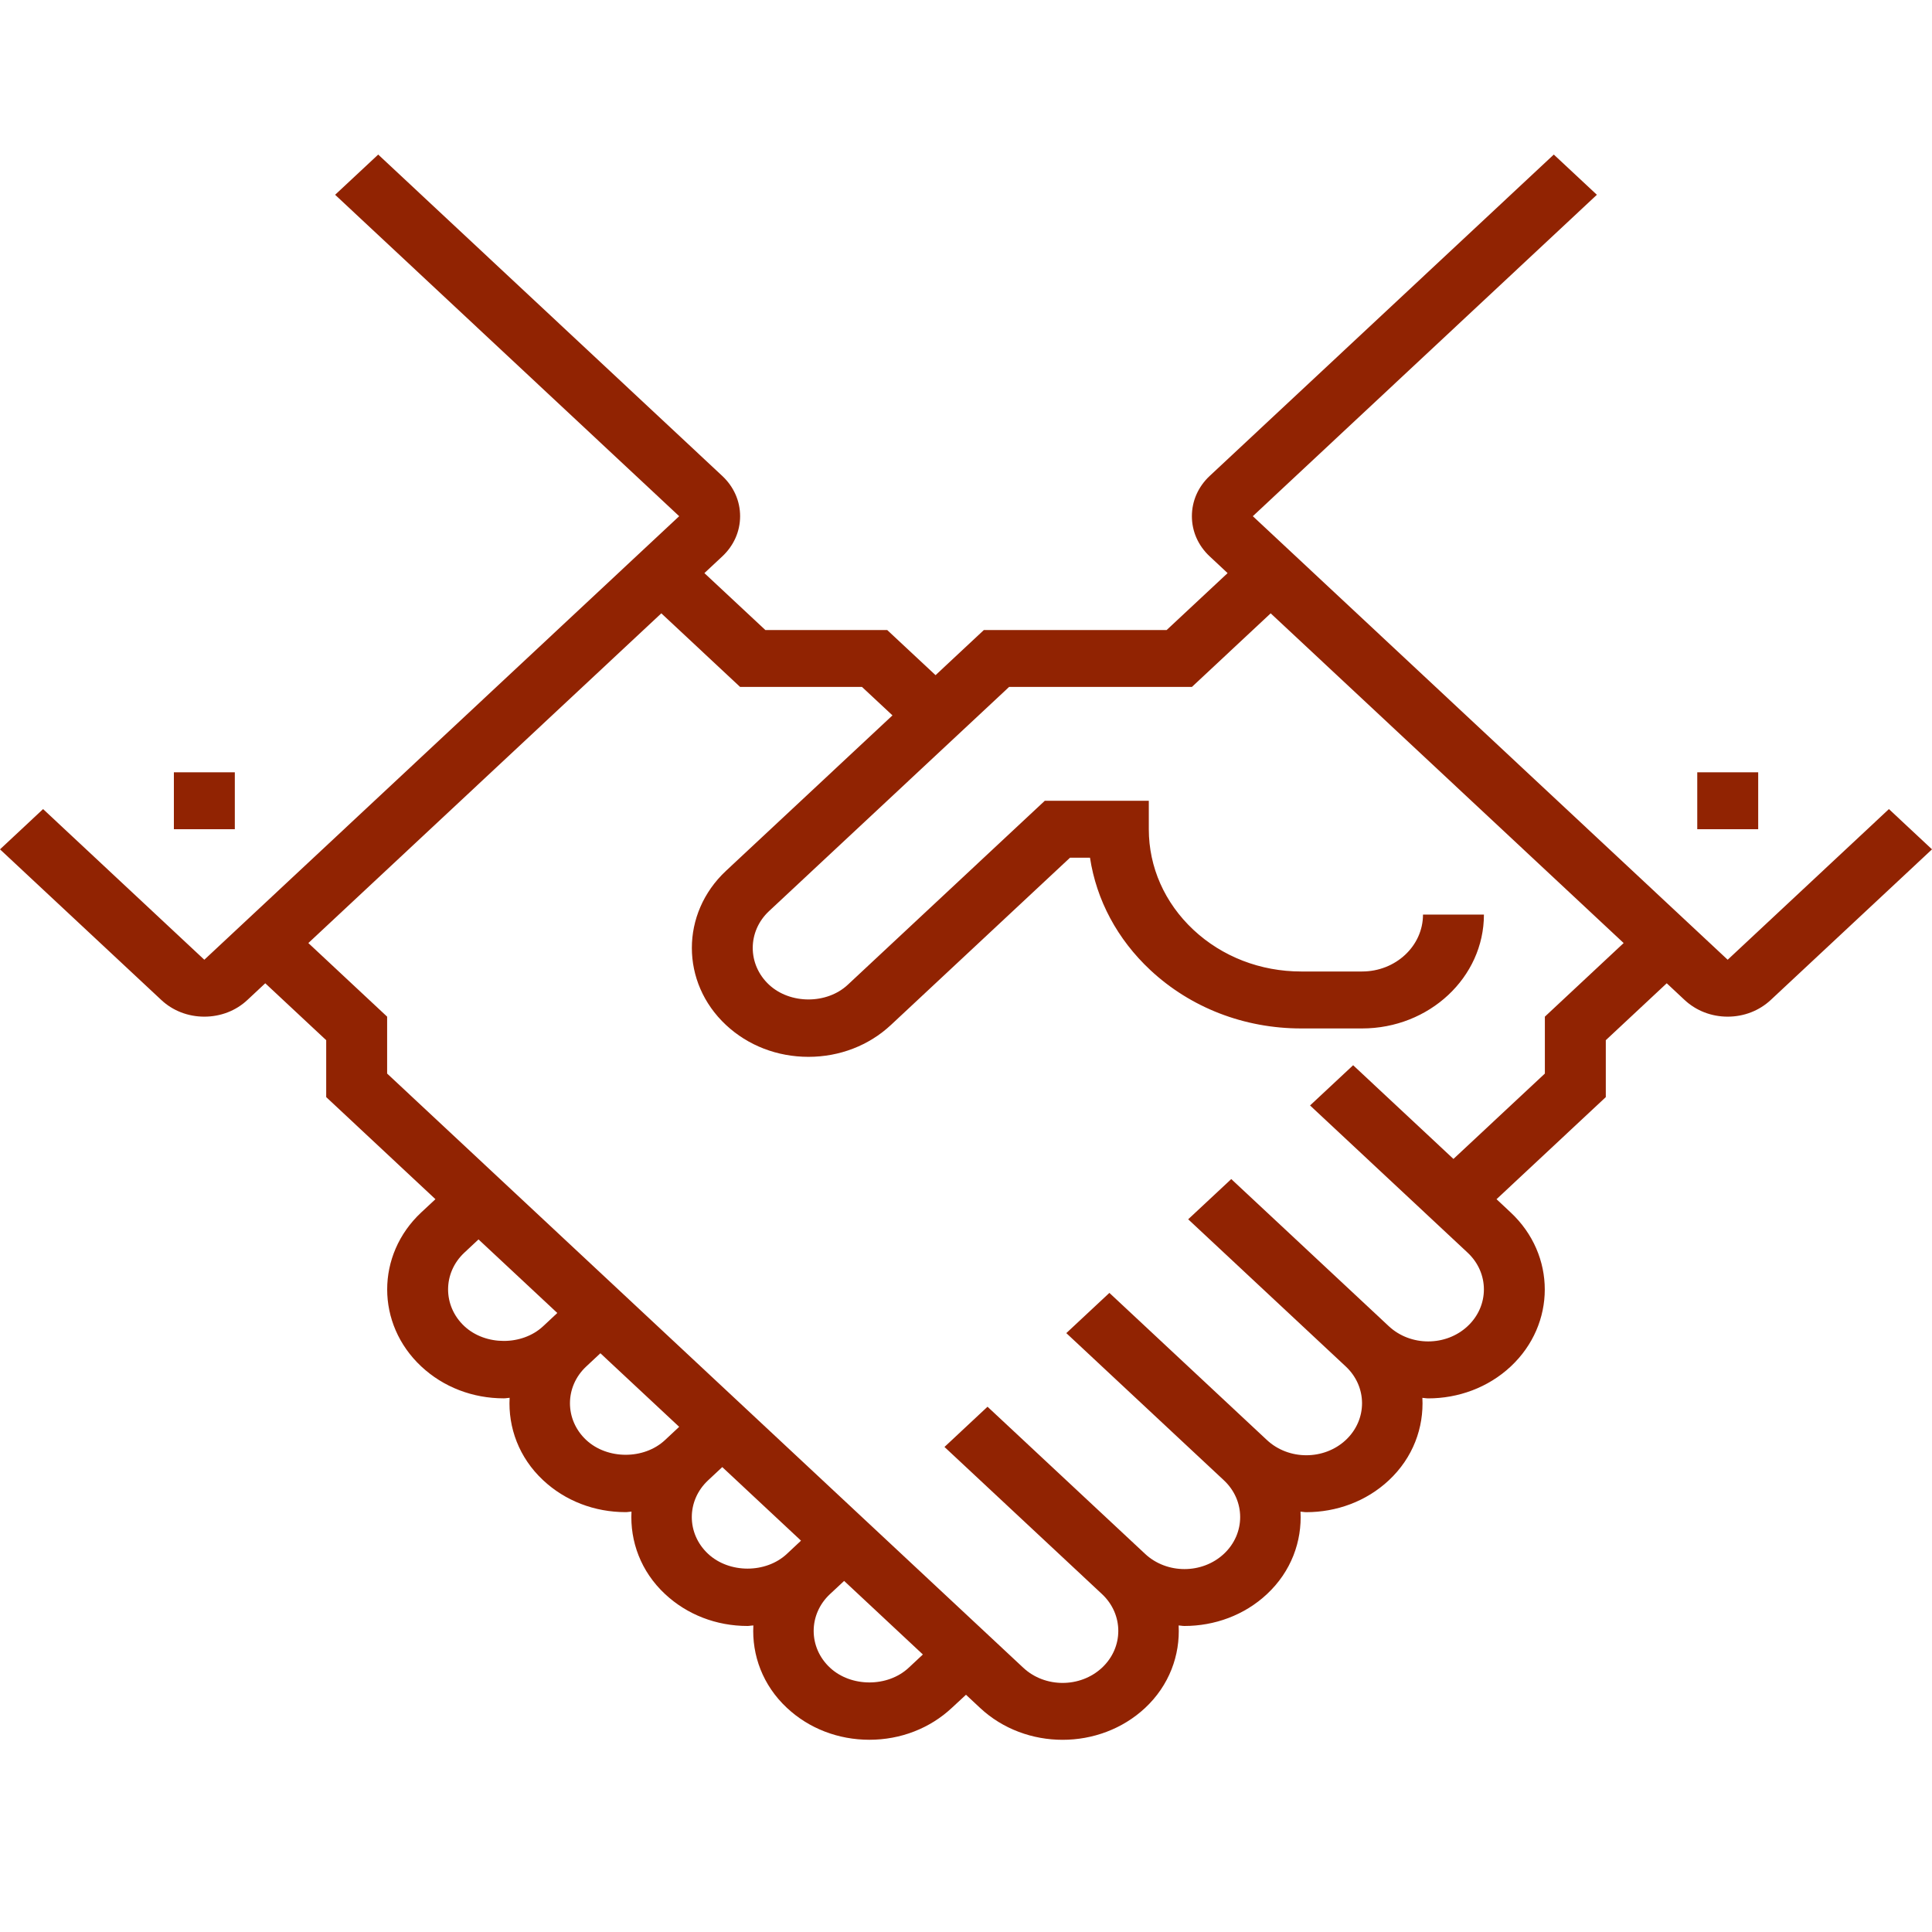 <svg width="50" height="50" viewBox="0 0 50 50" fill="none" xmlns="http://www.w3.org/2000/svg">
<g id="Frame 63">
<g id="Union">
<path fill-rule="evenodd" clip-rule="evenodd" d="M44.712 24.838L48.885 20.939L50 21.981L45.827 25.879C45.529 26.157 45.133 26.311 44.712 26.311C44.291 26.311 43.895 26.157 43.597 25.879L43.135 25.447L41.558 26.92V28.393L38.73 31.035L39.096 31.378C40.273 32.477 40.273 34.267 39.096 35.366C38.508 35.915 37.735 36.19 36.962 36.19C36.933 36.19 36.904 36.186 36.875 36.183C36.854 36.18 36.833 36.177 36.811 36.176C36.852 36.945 36.57 37.725 35.942 38.311C35.354 38.861 34.581 39.135 33.808 39.135C33.779 39.135 33.75 39.132 33.721 39.128C33.7 39.125 33.679 39.122 33.657 39.121C33.698 39.89 33.416 40.671 32.788 41.256C32.2 41.806 31.427 42.08 30.654 42.08C30.625 42.08 30.596 42.077 30.567 42.073C30.546 42.07 30.525 42.068 30.503 42.066C30.544 42.835 30.262 43.616 29.635 44.202C29.046 44.751 28.273 45.026 27.5 45.026C26.727 45.026 25.954 44.751 25.366 44.202L25 43.86L24.634 44.199C24.064 44.732 23.306 45.025 22.5 45.025C21.693 45.025 20.935 44.733 20.365 44.199C19.738 43.614 19.456 42.834 19.497 42.066C19.474 42.067 19.452 42.07 19.429 42.072C19.402 42.076 19.374 42.08 19.346 42.08C18.539 42.08 17.781 41.787 17.211 41.254C16.584 40.669 16.302 39.889 16.343 39.12C16.32 39.121 16.298 39.124 16.276 39.127C16.248 39.131 16.22 39.134 16.192 39.134C15.385 39.134 14.627 38.842 14.057 38.309C13.43 37.724 13.148 36.943 13.189 36.175C13.166 36.176 13.144 36.179 13.122 36.182C13.094 36.186 13.066 36.189 13.038 36.189C12.232 36.189 11.473 35.897 10.903 35.364C9.726 34.265 9.726 32.476 10.903 31.376L11.269 31.035L8.442 28.393V26.92L6.865 25.447L6.403 25.879C6.107 26.157 5.71 26.311 5.288 26.311C4.866 26.311 4.47 26.157 4.173 25.878L0 21.981L1.115 20.939L5.288 24.838L17.577 13.359L8.673 5.041L9.788 4L18.692 12.317C18.99 12.596 19.154 12.965 19.154 13.359C19.154 13.752 18.99 14.122 18.692 14.4L18.23 14.832L19.807 16.305H22.961L24.212 17.473L25.462 16.305H30.193L31.77 14.832L31.308 14.4C31.01 14.123 30.846 13.753 30.846 13.359C30.846 12.965 31.01 12.594 31.308 12.316L40.212 4L41.327 5.041L32.423 13.359L44.712 24.838ZM32.885 15.873L42.02 24.406L39.981 26.311V27.784L37.615 29.993L35.019 27.568L33.904 28.609L37.981 32.418C38.544 32.943 38.544 33.797 37.981 34.322C37.419 34.847 36.505 34.847 35.942 34.322L31.865 30.514L30.75 31.555L34.828 35.364C35.39 35.889 35.39 36.743 34.828 37.268C34.265 37.793 33.351 37.793 32.788 37.268L28.711 33.46L27.596 34.501L31.674 38.31C32.236 38.835 32.236 39.689 31.674 40.214C31.111 40.739 30.197 40.739 29.635 40.214L25.557 36.406L24.443 37.447L28.52 41.255C29.082 41.781 29.082 42.635 28.52 43.16C27.957 43.685 27.043 43.685 26.481 43.16L10.019 27.784V26.311L7.98 24.406L17.115 15.873L19.154 17.778H22.308L23.097 18.514L18.788 22.538C17.611 23.639 17.611 25.427 18.788 26.526C19.358 27.059 20.116 27.351 20.923 27.351C21.729 27.351 22.487 27.058 23.057 26.526L27.692 22.197H28.209C28.376 23.294 28.916 24.307 29.77 25.105C30.813 26.079 32.2 26.616 33.673 26.616H35.25C36.989 26.616 38.404 25.294 38.404 23.669H36.827C36.827 24.482 36.12 25.142 35.25 25.142H33.673C32.621 25.142 31.63 24.759 30.886 24.064C30.142 23.368 29.731 22.443 29.731 21.46V20.724H27.039L21.942 25.484C21.398 25.994 20.447 25.992 19.902 25.484C19.34 24.959 19.341 24.105 19.902 23.58L26.115 17.778H30.846L32.885 15.873ZM12.018 32.418C11.456 32.943 11.456 33.797 12.018 34.322C12.563 34.83 13.513 34.831 14.057 34.322L14.423 33.98L12.384 32.076L12.018 32.418ZM15.172 35.364C14.61 35.889 14.61 36.743 15.172 37.268C15.717 37.776 16.667 37.778 17.211 37.268L17.577 36.926L15.538 35.022L15.172 35.364ZM18.326 38.31C17.763 38.835 17.763 39.689 18.326 40.214C18.871 40.722 19.82 40.724 20.365 40.214L20.73 39.872L18.692 37.968L18.326 38.31ZM21.48 43.16C22.024 43.667 22.974 43.67 23.518 43.16L23.884 42.818L21.846 40.914L21.48 41.255C20.917 41.781 20.917 42.635 21.48 43.16Z" fill="#912302"/>
<path d="M4.5 19.987H6.077V21.46H4.5V19.987Z" fill="#912302"/>
<path d="M43.925 19.987H45.502V21.46H43.925V19.987Z" fill="#912302"/>
</g>
</g>
</svg>
